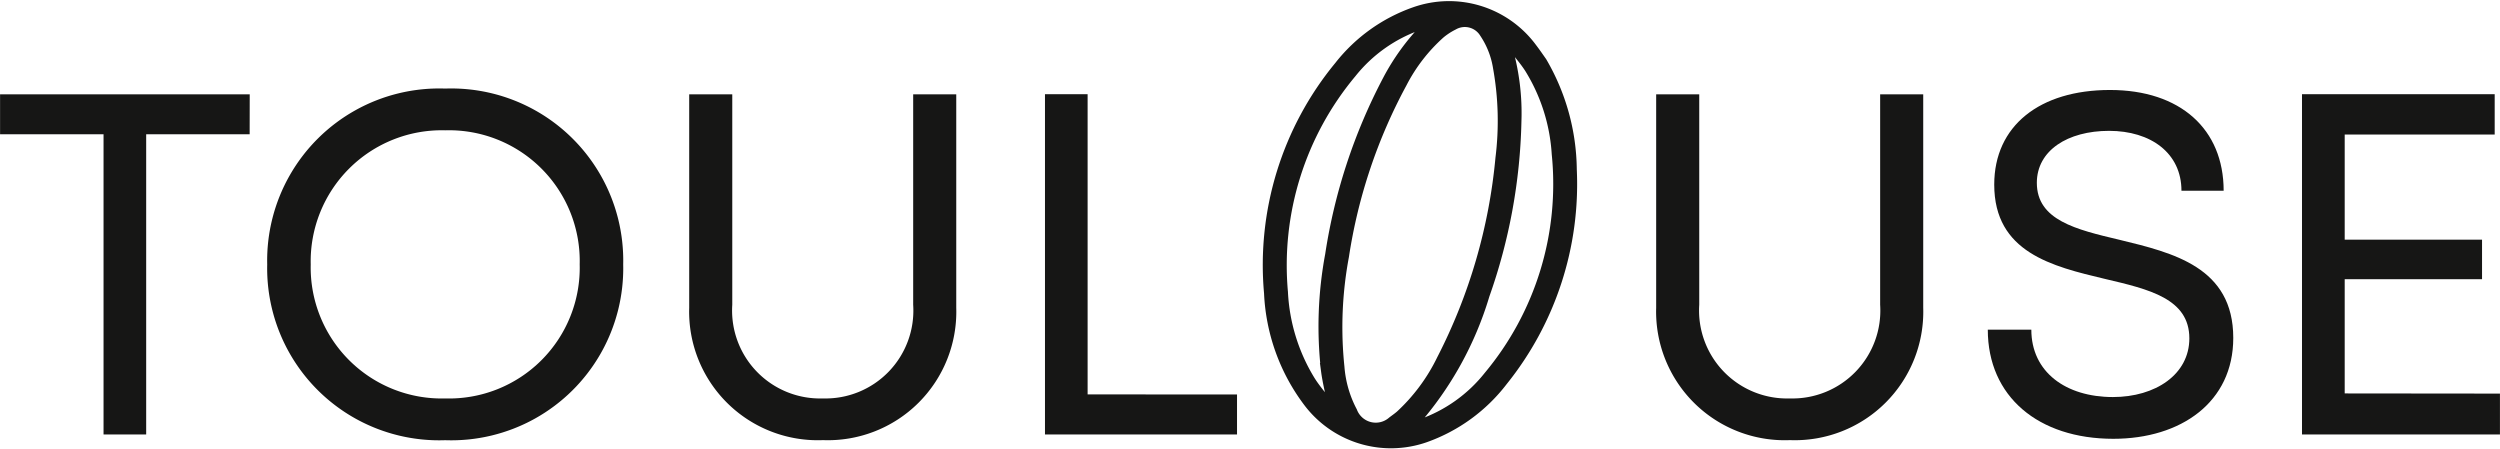 <svg xmlns="http://www.w3.org/2000/svg" width="142.546" height="25.625" viewBox="0 0 142.546 25.625">
  <g id="Groupe_1766" data-name="Groupe 1766" transform="translate(0 0.243)">
    <g id="Groupe_1765" data-name="Groupe 1765" transform="translate(0 4.807)">
      <path id="Tracé_149" data-name="Tracé 149" d="M-1147.027,1103.148h-5.9v17.116h-2.431v-17.116h-5.9v-2.279h14.235Z" transform="translate(1161.262 -1100.542)" fill="#161615"/>
      <path id="Tracé_150" data-name="Tracé 150" d="M-1113.57,1109.871a9.811,9.811,0,0,1,10.149-10.027,9.809,9.809,0,0,1,10.149,10.027,9.806,9.806,0,0,1-10.149,10.023A9.808,9.808,0,0,1-1113.57,1109.871Zm17.817,0a7.456,7.456,0,0,0-7.668-7.647,7.472,7.472,0,0,0-7.668,7.647,7.47,7.47,0,0,0,7.668,7.642A7.454,7.454,0,0,0-1095.753,1109.871Z" transform="translate(1128.806 -1099.844)" fill="#161615"/>
      <path id="Tracé_151" data-name="Tracé 151" d="M-1038.251,1113.042v-12.173h2.456v12a5.016,5.016,0,0,0,5.17,5.341,5.011,5.011,0,0,0,5.145-5.341v-12h2.456v12.173a7.325,7.325,0,0,1-7.6,7.545A7.332,7.332,0,0,1-1038.251,1113.042Z" transform="translate(1077.548 -1100.542)" fill="#161615"/>
      <path id="Tracé_152" data-name="Tracé 152" d="M-963.8,1117.985v2.279H-974.75v-19.4h2.431v17.116Z" transform="translate(1034.333 -1100.542)" fill="#161615"/>
      <path id="Tracé_153" data-name="Tracé 153" d="M-865.661,1113.042v-12.173h2.456v12a5.017,5.017,0,0,0,5.17,5.341,5.011,5.011,0,0,0,5.145-5.341v-12h2.456v12.173a7.325,7.325,0,0,1-7.6,7.545A7.332,7.332,0,0,1-865.661,1113.042Z" transform="translate(960.093 -1100.542)" fill="#161615"/>
      <path id="Tracé_154" data-name="Tracé 154" d="M-806.471,1113.762h2.482c0,2.413,1.962,3.843,4.651,3.843,2.432,0,4.359-1.292,4.359-3.346,0-2.268-2.3-2.8-4.817-3.391-2.995-.713-6.308-1.507-6.308-5.377,0-3.349,2.588-5.394,6.6-5.394s6.481,2.232,6.481,5.745h-2.406c0-2.156-1.759-3.415-4.126-3.415s-4.12,1.123-4.12,2.963c0,2.129,2.229,2.663,4.716,3.25,3.05.74,6.484,1.559,6.484,5.594,0,3.664-2.979,5.752-6.841,5.752C-803.583,1119.985-806.471,1117.583-806.471,1113.762Z" transform="translate(919.812 -1100.016)" fill="#161615"/>
      <path id="Tracé_155" data-name="Tracé 155" d="M-739.1,1117.934v2.33h-11.287v-19.4H-739.4v2.3h-8.552v5.995h7.831v2.254h-7.831v6.512Z" transform="translate(881.643 -1100.542)" fill="#161615"/>
    </g>
    <path id="Tracé_156" data-name="Tracé 156" d="M-919.446,1088.017a12.493,12.493,0,0,1,1.72,6.188,18.019,18.019,0,0,1-3.959,12.138,9.734,9.734,0,0,1-4.47,3.255,6.016,6.016,0,0,1-6.819-2.088,11.239,11.239,0,0,1-2.234-6.239,17.936,17.936,0,0,1,4.029-13.025,9.546,9.546,0,0,1,4.35-3.113,5.991,5.991,0,0,1,6.814,2.091C-919.783,1087.529-919.567,1087.847-919.446,1088.017Zm-8.689,20.477c.149-.113.3-.218.444-.34a10.573,10.573,0,0,0,2.341-3.156,31.293,31.293,0,0,0,3.336-11.44,17.067,17.067,0,0,0-.14-5.146,4.779,4.779,0,0,0-.759-1.925,1.2,1.2,0,0,0-1.615-.412,3.84,3.84,0,0,0-.729.472,9.64,9.64,0,0,0-2.16,2.789,30.191,30.191,0,0,0-3.3,9.844,21.833,21.833,0,0,0-.257,6.293,6.366,6.366,0,0,0,.721,2.494A1.324,1.324,0,0,0-928.135,1108.494Zm-3.552-1.008.06-.053c-.111-.565-.251-1.126-.328-1.7a22.316,22.316,0,0,1,.231-6.664,31.632,31.632,0,0,1,3.279-9.982,12.968,12.968,0,0,1,2.177-3.012c-.043-.017-.064-.033-.08-.03a1.152,1.152,0,0,0-.149.04,8.4,8.4,0,0,0-3.812,2.7,16.981,16.981,0,0,0-3.886,12.422,10.52,10.52,0,0,0,1.517,4.951C-932.39,1106.63-932.02,1107.047-931.687,1107.487Zm10.387-20.239-.088.066a13.452,13.452,0,0,1,.506,4.153,31.758,31.758,0,0,1-1.823,9.945,19.467,19.467,0,0,1-4.039,7.286c.127-.03.2-.041.277-.066a8.393,8.393,0,0,0,3.807-2.711,16.979,16.979,0,0,0,3.855-12.584,10.37,10.37,0,0,0-1.529-4.82C-920.618,1088.071-920.976,1087.671-921.3,1087.248Z" transform="translate(1007.457 -1084.795)" fill="#161615" stroke="#161615" stroke-miterlimit="10" stroke-width="0.35"/>
  </g>
</svg>

